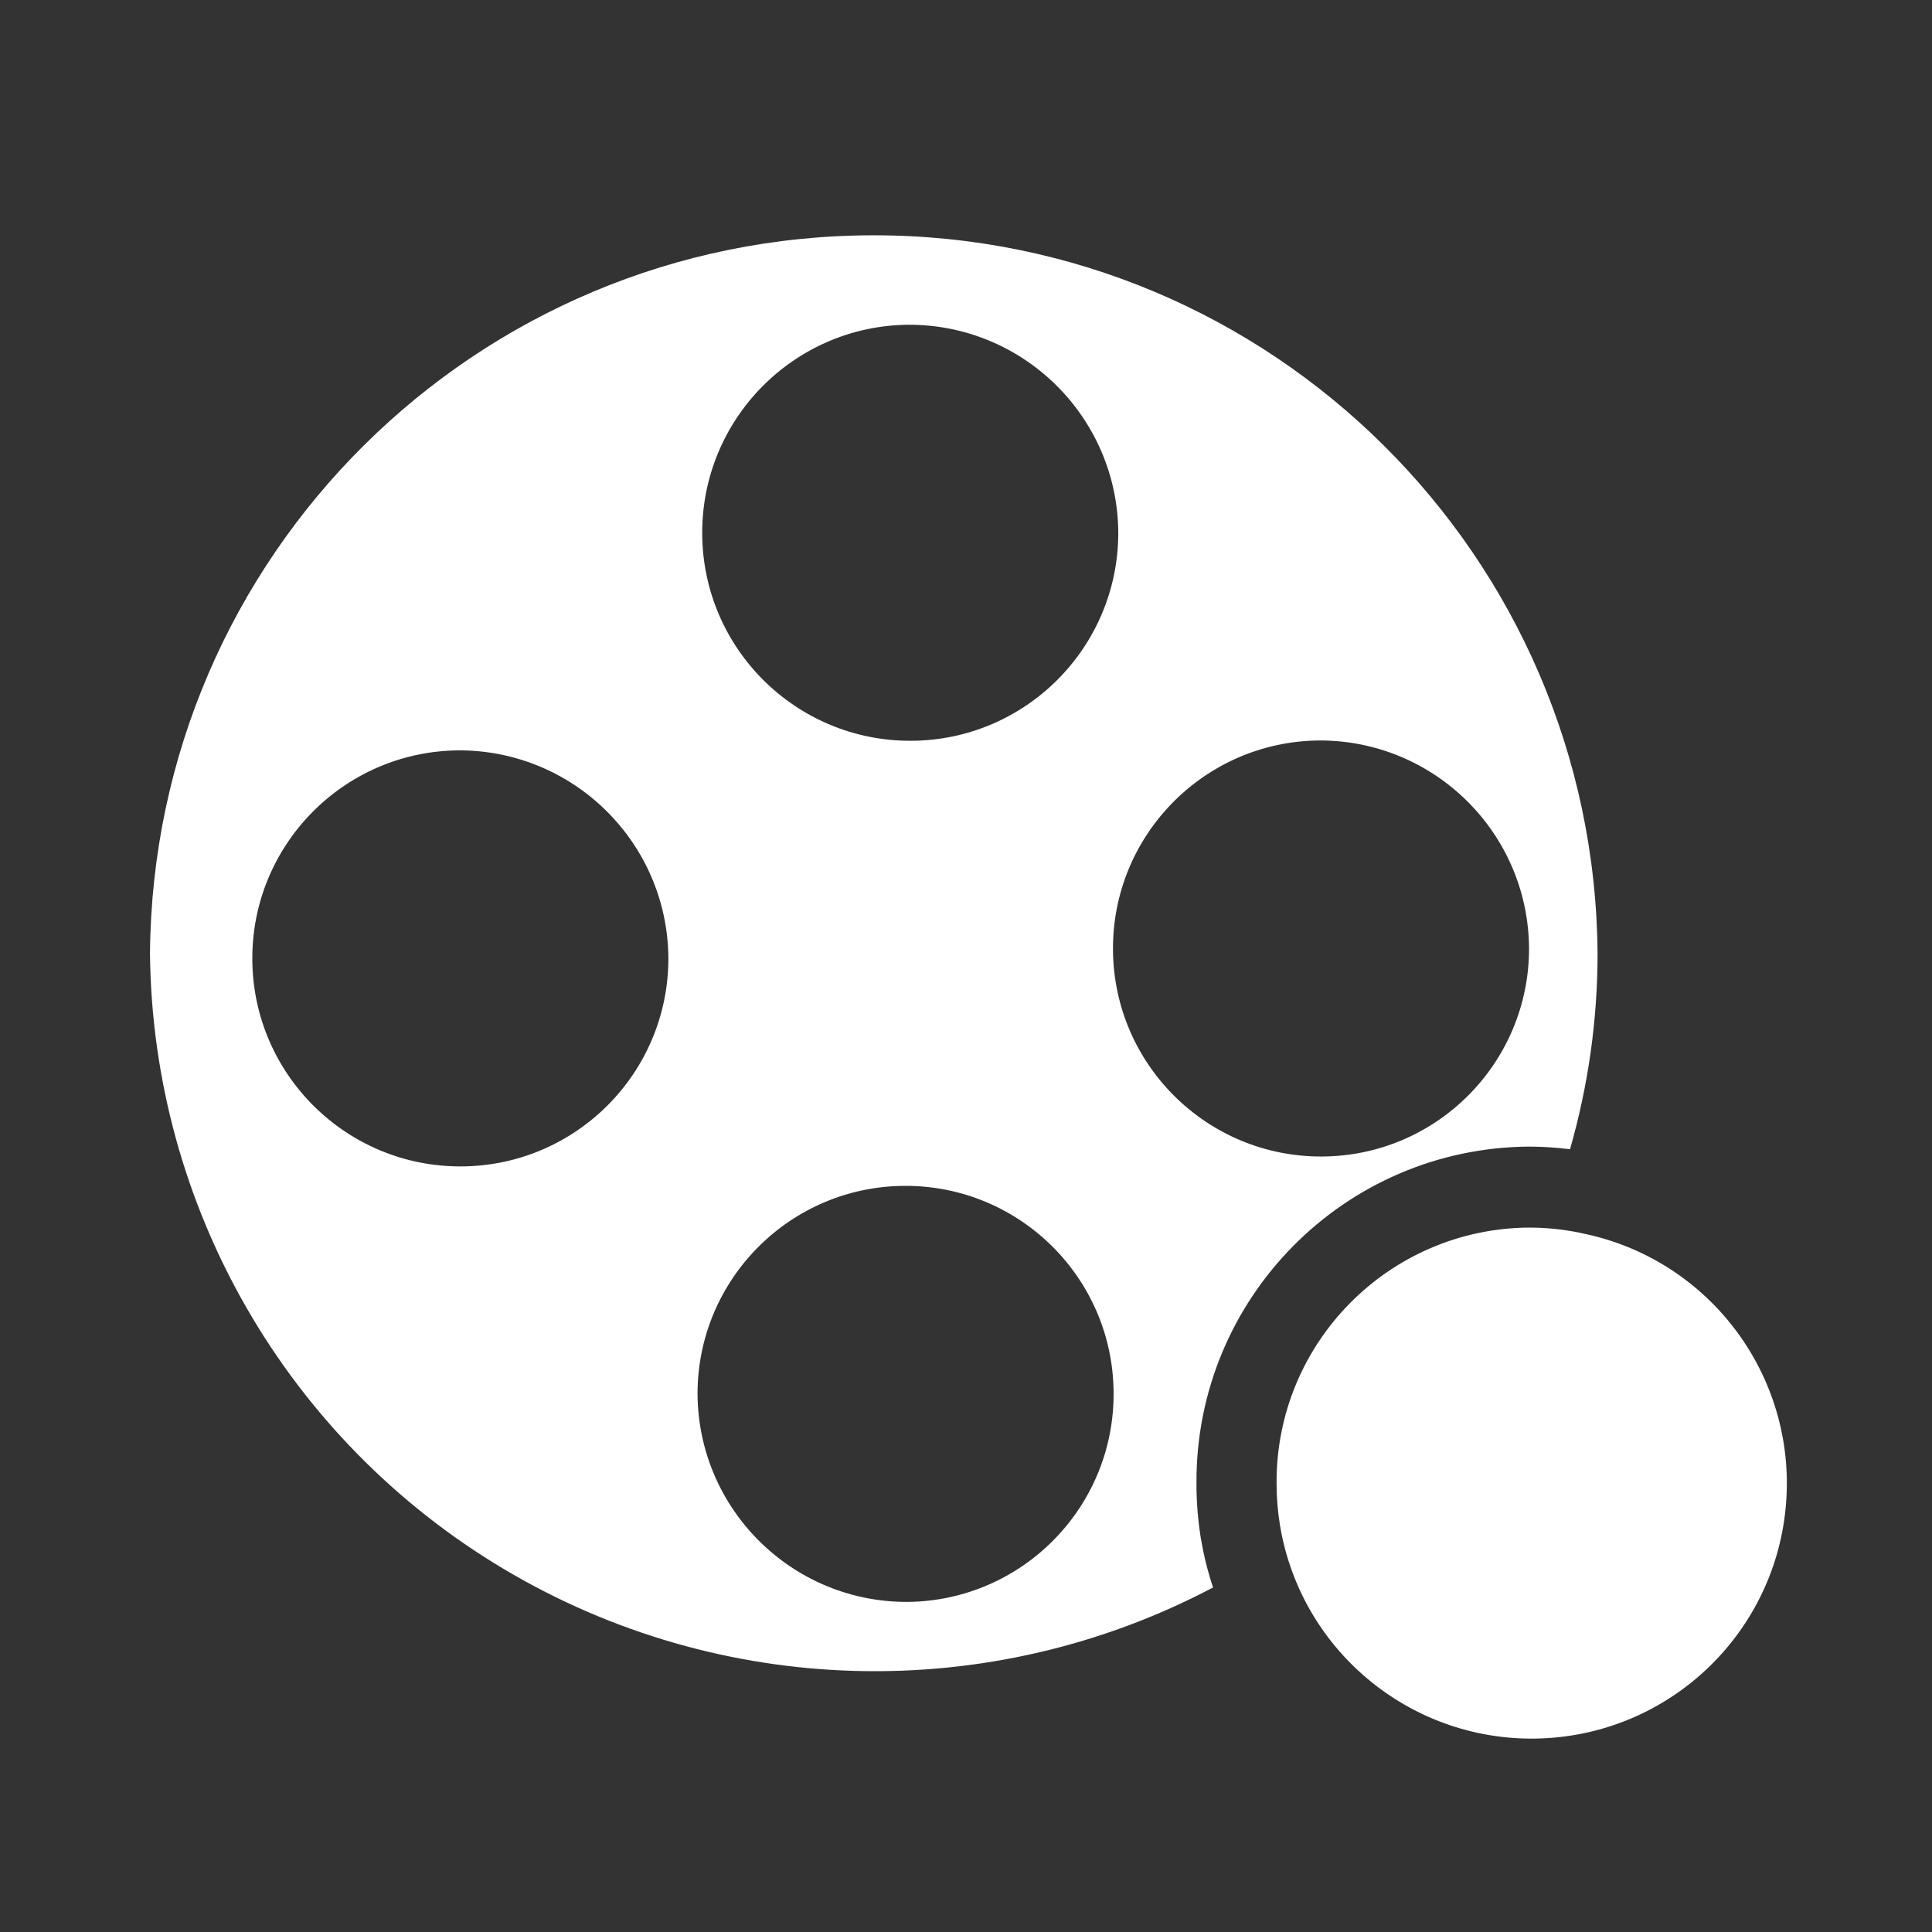 <?xml version="1.0" encoding="UTF-8"?>
<svg width="90px" height="90px" viewBox="0 0 90 90" version="1.1" xmlns="http://www.w3.org/2000/svg" xmlns:xlink="http://www.w3.org/1999/xlink">
    <rect x="0" y="0" width="90" height="90" fill="#333333" stroke="none"/>
    <title>icon-12-white</title>
    <g id="icon-12-white" stroke="none" stroke-width="1" fill="none" fill-rule="evenodd">
        <path d="M71.227,53.413 C62.624,53.473 55.693,60.487 55.736,69.09 C55.734,69.943 55.801,70.795 55.936,71.638 L56.042,72.211 C56.163,72.8 56.319,73.381 56.507,73.952 C46.093,79.444 33.57,79.115 23.458,73.084 C13.346,67.054 7.105,56.192 6.987,44.419 C7.13,25.899 22.183,10.961 40.704,10.961 C59.225,10.961 74.278,25.899 74.421,44.419 C74.42,47.503 73.988,50.572 73.137,53.536 C72.503,53.456 71.866,53.415 71.227,53.413 L71.227,53.413 Z M42.294,74.623 C47.632,74.563 51.916,70.198 51.876,64.86 C51.836,59.522 47.486,55.222 42.148,55.242 C36.81,55.262 32.494,59.595 32.494,64.933 C32.525,70.315 36.912,74.653 42.294,74.623 Z M21.336,34.955 C15.998,35.015 11.714,39.38 11.754,44.718 C11.794,50.056 16.144,54.356 21.482,54.336 C26.82,54.316 31.136,49.983 31.136,44.645 C31.105,39.263 26.718,34.926 21.336,34.955 Z M42.294,15.128 C36.956,15.188 32.672,19.553 32.712,24.891 C32.752,30.229 37.102,34.529 42.44,34.509 C47.778,34.489 52.094,30.156 52.094,24.818 C52.063,19.436 47.676,15.099 42.294,15.128 Z M61.429,34.494 C56.091,34.554 51.807,38.919 51.847,44.257 C51.887,49.595 56.237,53.895 61.575,53.875 C66.913,53.855 71.229,49.522 71.229,44.184 C71.198,38.802 66.811,34.465 61.429,34.494 L61.429,34.494 Z M71.229,57.186 C71.984,57.186 72.737,57.259 73.478,57.403 L73.907,57.495 C79.698,58.77 83.664,64.118 83.202,70.03 C82.74,75.942 77.992,80.609 72.073,80.969 C66.154,81.329 60.875,77.272 59.7,71.46 L59.622,71.026 C59.518,70.386 59.467,69.739 59.468,69.091 C59.436,62.56 64.696,57.234 71.227,57.185 L71.229,57.186 Z" id="_12" fill="#FFFFFF"></path>
    </g>
</svg>